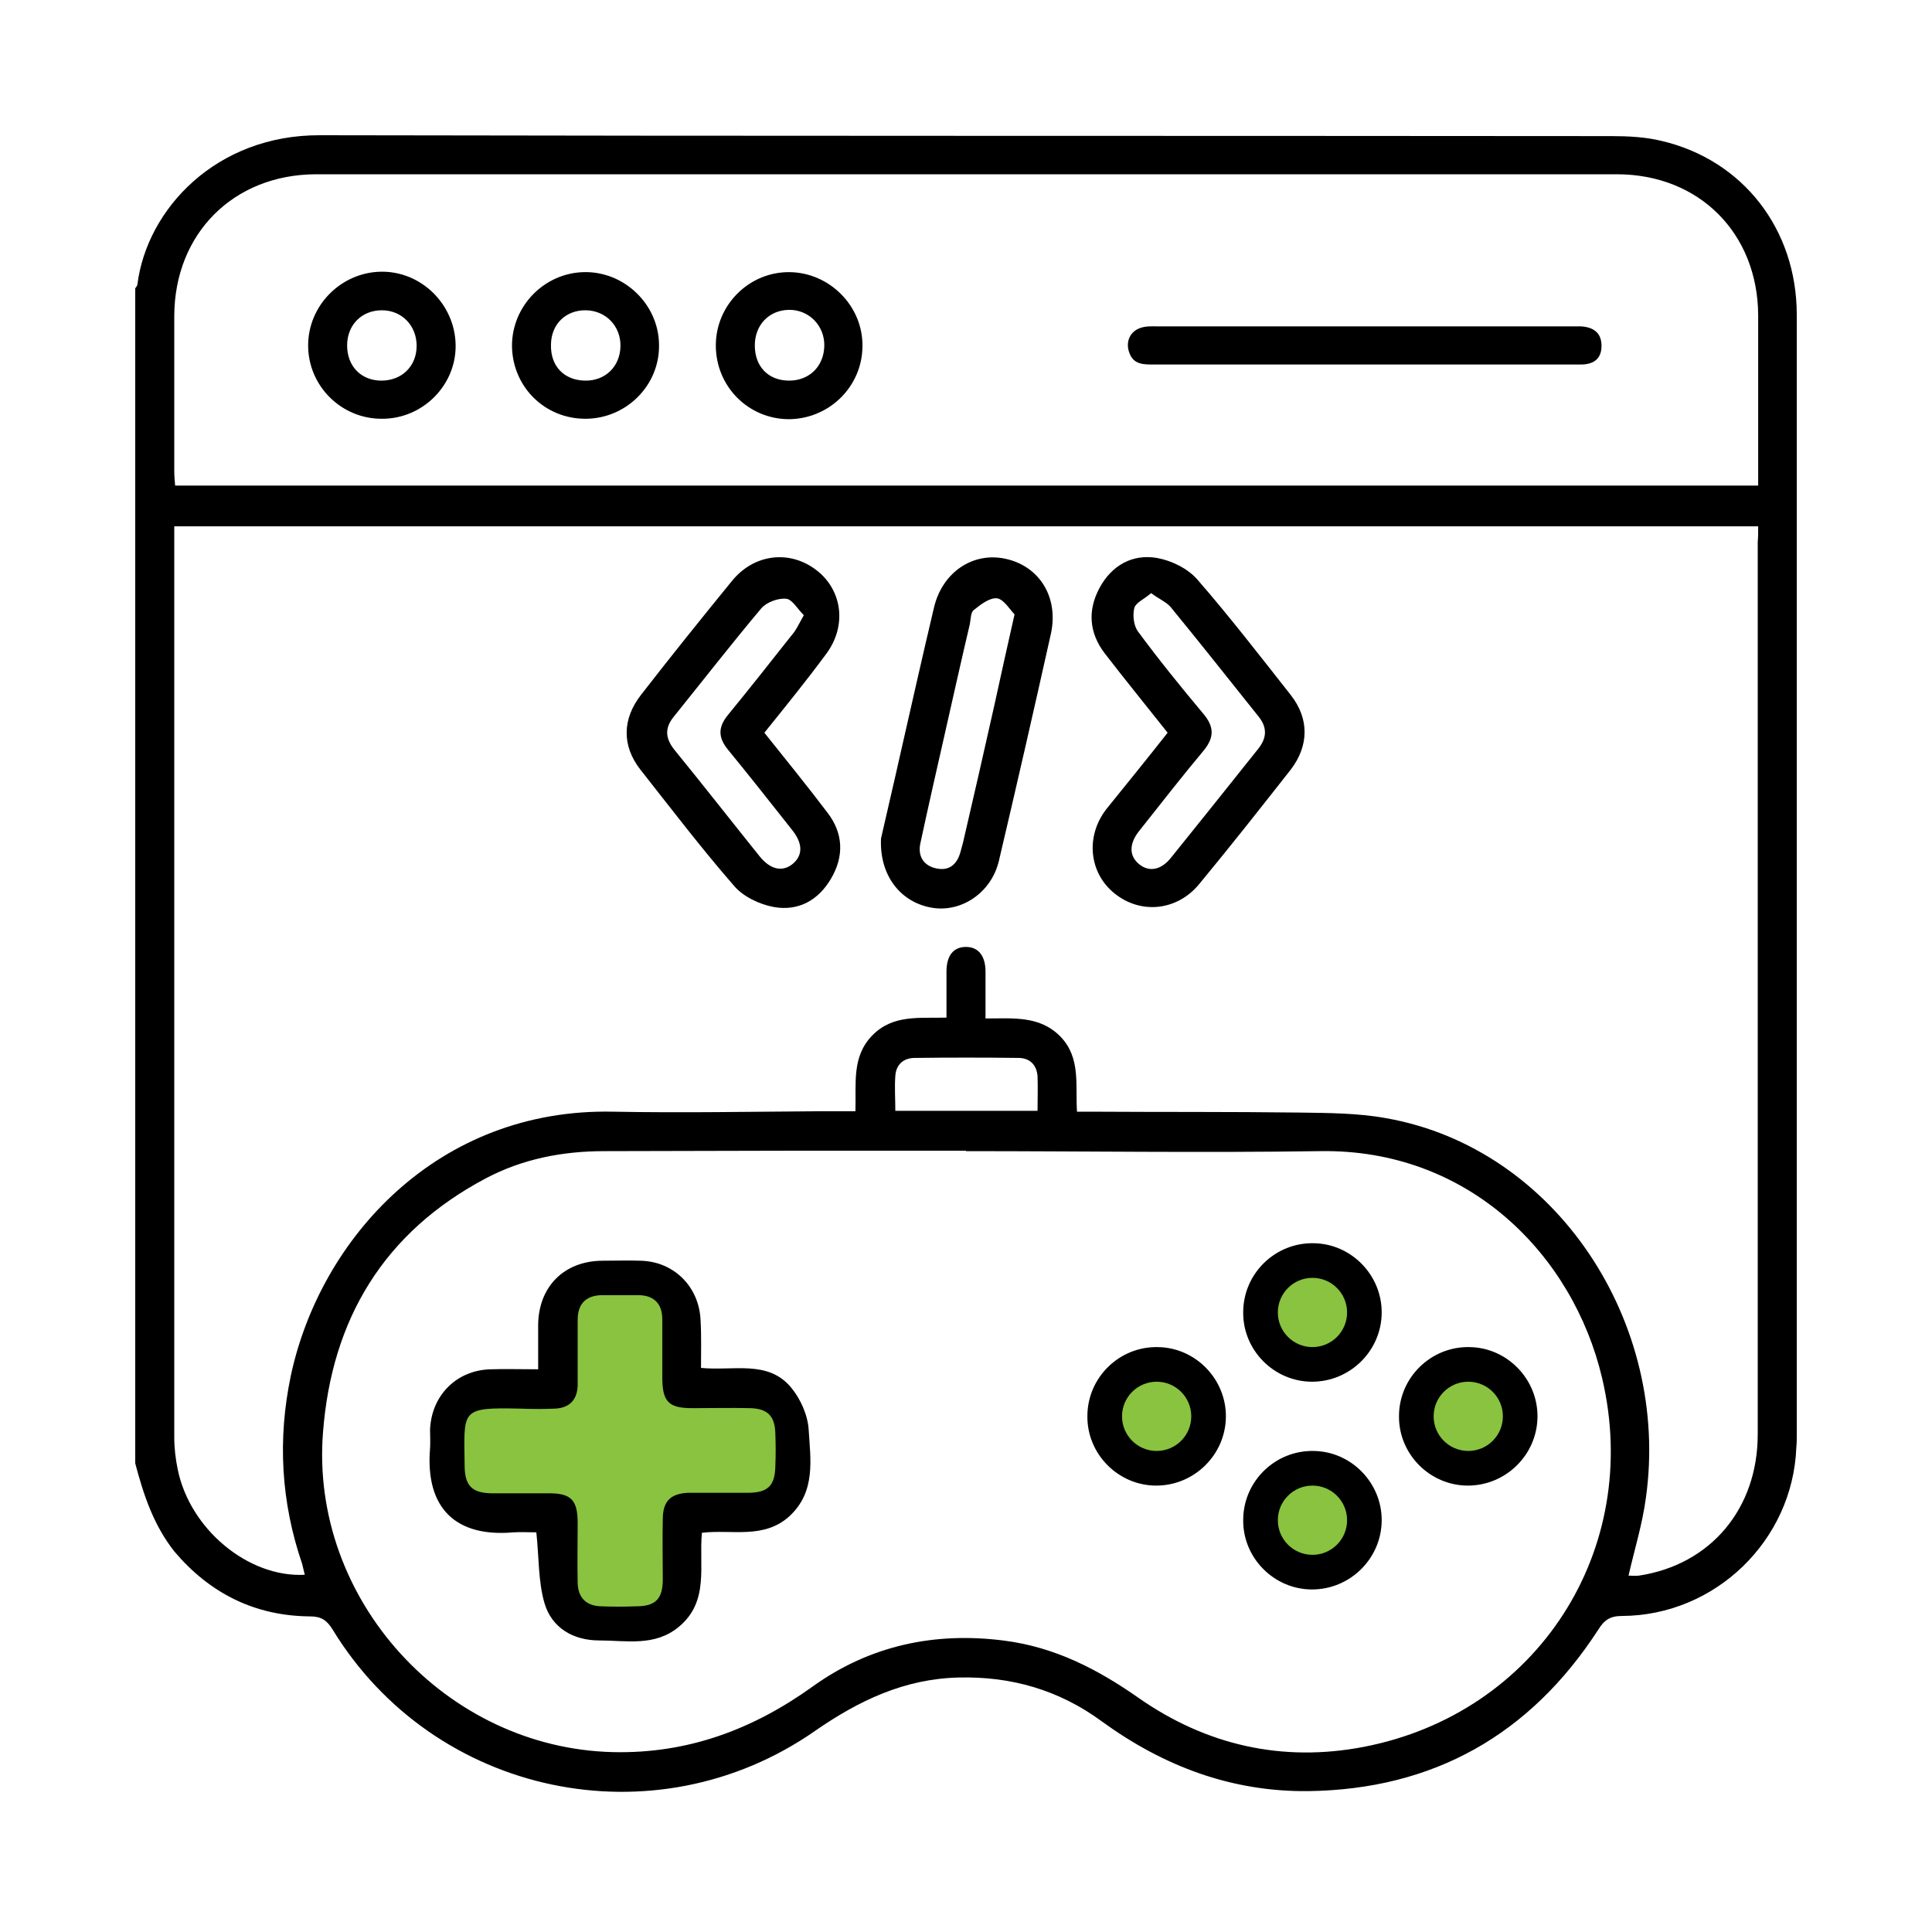 <svg width="100" height="100" viewBox="0 0 100 100" fill="none" xmlns="http://www.w3.org/2000/svg">
<path d="M7 75.742C7 55.476 7 35.21 7 14.922C7.045 14.855 7.112 14.788 7.112 14.72C7.606 10.815 11.197 6.978 16.561 7C38.846 7.045 61.132 7.023 83.417 7.045C84.27 7.045 85.168 7.09 85.998 7.292C90.217 8.279 93 11.87 93 16.291C93 35.637 93 54.982 93 74.328C93 74.53 93 74.709 92.978 74.911C92.798 79.737 88.781 83.619 83.956 83.642C83.35 83.642 83.035 83.844 82.721 84.36C79.198 89.791 74.193 92.619 67.73 92.708C63.757 92.753 60.234 91.429 57.025 89.095C54.825 87.479 52.356 86.761 49.618 86.828C46.813 86.896 44.457 88.018 42.19 89.589C33.886 95.379 22.463 92.955 17.211 84.337C16.92 83.866 16.628 83.664 16.044 83.664C13.194 83.642 10.86 82.475 9.02 80.298C7.943 78.929 7.426 77.358 7 75.742ZM91.003 27.243C63.623 27.243 36.355 27.243 9.02 27.243C9.02 27.49 9.02 27.692 9.02 27.872C9.02 43.38 9.02 58.887 9.02 74.395C9.02 74.956 9.087 75.517 9.199 76.056C9.828 79.153 12.857 81.667 15.775 81.51C15.73 81.33 15.685 81.128 15.64 80.948C14.541 77.739 14.361 74.485 15.057 71.186C16.583 64.094 22.665 57.339 31.754 57.541C35.3 57.608 38.868 57.541 42.414 57.518C43.02 57.518 43.626 57.518 44.277 57.518C44.322 56.082 44.075 54.691 45.152 53.591C46.23 52.491 47.599 52.716 48.99 52.671C48.99 51.84 48.99 51.055 48.99 50.292C48.99 49.462 49.349 49.013 50 49.013C50.628 49.013 51.01 49.462 51.01 50.292C51.01 51.1 51.01 51.885 51.01 52.716C52.469 52.716 53.838 52.559 54.915 53.681C55.947 54.78 55.656 56.172 55.745 57.541C56.082 57.541 56.329 57.541 56.576 57.541C60.122 57.563 63.69 57.541 67.236 57.586C68.74 57.608 70.266 57.608 71.747 57.877C80.544 59.426 86.469 68.47 85.19 77.537C85.01 78.884 84.606 80.185 84.292 81.554C84.449 81.554 84.651 81.577 84.831 81.554C88.534 80.993 90.98 78.098 90.98 74.238C90.98 58.843 90.98 43.447 90.98 28.051C91.003 27.804 91.003 27.558 91.003 27.243ZM50 59.583V59.561C46.903 59.561 43.783 59.561 40.686 59.561C37.544 59.561 34.425 59.583 31.283 59.583C29.106 59.583 27.041 59.987 25.134 60.997C19.882 63.78 17.166 68.268 16.718 74.148C16.044 82.789 23.069 90.487 31.732 90.689C35.592 90.778 38.958 89.522 42.055 87.3C45.018 85.168 48.384 84.45 51.997 84.921C54.601 85.257 56.822 86.402 58.932 87.883C62.433 90.329 66.361 91.227 70.58 90.419C79.557 88.691 85.033 80.23 82.923 71.321C81.42 64.947 76.011 59.448 68.313 59.583C62.209 59.673 56.104 59.583 50 59.583ZM91.003 25.134C91.003 22.149 91.003 19.231 91.003 16.314C90.98 12.072 87.95 9.02 83.686 9.02C61.244 9.02 38.801 9.02 16.336 9.02C12.072 9.042 9.042 12.095 9.02 16.336C9.02 19.029 9.02 21.7 9.02 24.393C9.02 24.64 9.042 24.864 9.065 25.134C36.377 25.134 63.645 25.134 91.003 25.134ZM53.703 57.496C53.703 56.867 53.725 56.284 53.703 55.7C53.658 55.117 53.299 54.758 52.716 54.758C50.92 54.736 49.125 54.736 47.352 54.758C46.768 54.758 46.387 55.095 46.342 55.678C46.297 56.284 46.342 56.89 46.342 57.496C48.833 57.496 51.212 57.496 53.703 57.496Z" fill="black"/>
<path d="M39.564 37.926C40.709 39.363 41.808 40.709 42.841 42.078C43.649 43.133 43.694 44.322 43.02 45.467C42.369 46.589 41.337 47.173 40.058 46.948C39.317 46.814 38.464 46.41 37.993 45.849C36.31 43.919 34.739 41.854 33.145 39.834C32.181 38.6 32.203 37.208 33.19 35.951C34.739 33.954 36.31 32.002 37.903 30.049C39.048 28.657 40.888 28.456 42.257 29.51C43.604 30.543 43.851 32.405 42.751 33.864C41.741 35.233 40.664 36.557 39.564 37.926ZM41.606 31.844C41.27 31.508 41 31.014 40.686 30.991C40.282 30.947 39.676 31.171 39.407 31.485C37.858 33.326 36.377 35.233 34.874 37.096C34.38 37.702 34.447 38.24 34.919 38.824C36.4 40.642 37.858 42.505 39.317 44.322C39.878 45.018 40.507 45.153 41.045 44.704C41.562 44.255 41.562 43.649 40.978 42.931C39.878 41.54 38.801 40.171 37.679 38.802C37.163 38.173 37.163 37.635 37.679 37.006C38.801 35.637 39.878 34.268 40.978 32.877C41.202 32.63 41.337 32.316 41.606 31.844Z" fill="black"/>
<path d="M60.436 37.926C59.336 36.535 58.236 35.188 57.182 33.819C56.374 32.764 56.284 31.597 56.912 30.43C57.541 29.263 58.618 28.657 59.897 28.882C60.638 29.017 61.468 29.421 61.962 29.982C63.645 31.912 65.216 33.954 66.81 35.974C67.775 37.208 67.752 38.599 66.81 39.834C65.239 41.831 63.668 43.829 62.052 45.781C60.907 47.15 59.044 47.33 57.698 46.252C56.374 45.198 56.172 43.312 57.249 41.899C58.281 40.619 59.359 39.295 60.436 37.926ZM59.583 30.7C59.224 31.014 58.775 31.194 58.708 31.485C58.618 31.867 58.685 32.405 58.91 32.697C59.987 34.156 61.132 35.57 62.299 36.961C62.837 37.612 62.86 38.151 62.321 38.824C61.176 40.193 60.077 41.607 58.955 43.021C58.438 43.672 58.438 44.3 58.955 44.726C59.471 45.153 60.099 45.041 60.615 44.39C62.119 42.527 63.623 40.642 65.126 38.757C65.575 38.196 65.598 37.657 65.149 37.096C63.623 35.188 62.119 33.281 60.571 31.395C60.346 31.149 59.965 30.991 59.583 30.7Z" fill="black"/>
<path d="M45.601 43.402C45.892 42.101 46.274 40.507 46.633 38.891C47.194 36.423 47.755 33.931 48.339 31.463C48.765 29.622 50.358 28.545 52.064 28.927C53.792 29.308 54.802 30.902 54.398 32.787C53.523 36.714 52.625 40.642 51.705 44.547C51.324 46.185 49.797 47.218 48.294 46.993C46.655 46.746 45.511 45.355 45.601 43.402ZM52.513 31.799C52.266 31.553 51.974 31.036 51.615 30.969C51.234 30.924 50.762 31.283 50.403 31.575C50.246 31.687 50.246 32.046 50.201 32.293C49.752 34.201 49.326 36.108 48.9 37.994C48.473 39.879 48.047 41.742 47.643 43.627C47.486 44.3 47.8 44.816 48.473 44.951C49.124 45.086 49.528 44.749 49.708 44.12C49.752 43.963 49.797 43.806 49.842 43.627C50.403 41.225 50.942 38.846 51.481 36.445C51.795 34.986 52.131 33.505 52.513 31.799Z" fill="black"/>
<path d="M36.284 70.803C37.97 70.968 39.75 70.38 40.944 71.814C41.436 72.402 41.81 73.248 41.857 74.001C41.951 75.552 42.232 77.198 40.874 78.467C39.539 79.69 37.877 79.149 36.331 79.337C36.167 81.03 36.729 82.887 35.137 84.203C33.896 85.238 32.421 84.909 31.016 84.909C29.658 84.909 28.557 84.25 28.183 82.981C27.855 81.853 27.902 80.63 27.761 79.314C27.433 79.314 26.989 79.29 26.567 79.314C23.64 79.572 22.001 78.115 22.259 74.964C22.282 74.635 22.259 74.33 22.259 74.001C22.329 72.237 23.617 70.921 25.396 70.874C26.169 70.85 26.965 70.874 27.855 70.874C27.855 70.075 27.855 69.322 27.855 68.57C27.878 66.595 29.19 65.279 31.157 65.255C31.835 65.255 32.491 65.232 33.17 65.255C34.903 65.302 36.191 66.619 36.261 68.335C36.308 69.111 36.284 69.934 36.284 70.803ZM29.986 70.122C29.986 70.686 29.986 71.227 29.986 71.791C29.962 72.519 29.588 72.919 28.838 72.943C28.276 72.966 27.738 72.966 27.176 72.943C24.132 72.872 24.366 72.99 24.39 75.881C24.39 76.798 24.764 77.151 25.677 77.174C26.637 77.198 27.597 77.174 28.557 77.174C29.681 77.174 29.986 77.503 29.986 78.655C29.986 79.643 29.986 80.653 29.986 81.641C29.986 82.37 30.384 82.769 31.133 82.793C31.718 82.816 32.304 82.816 32.889 82.793C33.826 82.769 34.177 82.417 34.2 81.453C34.2 80.465 34.2 79.455 34.2 78.467C34.224 77.55 34.575 77.198 35.465 77.174C36.448 77.151 37.455 77.174 38.438 77.174C39.422 77.174 39.773 76.822 39.797 75.881C39.82 75.317 39.82 74.776 39.797 74.212C39.773 73.366 39.422 72.99 38.556 72.966C37.596 72.943 36.636 72.966 35.675 72.966C34.505 72.966 34.2 72.637 34.2 71.438C34.2 70.474 34.2 69.51 34.2 68.546C34.2 67.771 33.802 67.348 33.006 67.348C32.397 67.348 31.789 67.348 31.18 67.348C30.384 67.371 30.009 67.794 30.009 68.57C29.986 69.064 29.986 69.604 29.986 70.122Z" fill="black"/>
<path d="M71.516 67.966C71.494 69.927 69.877 71.517 67.91 71.517C65.943 71.517 64.326 69.883 64.348 67.922C64.348 65.918 66.009 64.306 67.998 64.35C69.942 64.371 71.538 66.005 71.516 67.966ZM69.549 67.922C69.549 67.051 68.828 66.31 67.954 66.288C67.058 66.267 66.293 67.007 66.293 67.922C66.293 68.794 67.014 69.513 67.888 69.535C68.784 69.556 69.549 68.816 69.549 67.922Z" fill="black"/>
<path d="M71.516 78.719C71.494 80.68 69.877 82.27 67.91 82.27C65.943 82.27 64.326 80.636 64.348 78.675C64.348 76.671 66.009 75.059 67.998 75.102C69.942 75.124 71.538 76.758 71.516 78.719ZM69.549 78.675C69.549 77.804 68.828 77.063 67.954 77.041C67.058 77.02 66.293 77.76 66.293 78.675C66.293 79.547 67.014 80.266 67.888 80.288C68.784 80.309 69.549 79.569 69.549 78.675Z" fill="black"/>
<path d="M79.58 73.343C79.559 75.303 77.941 76.894 75.975 76.894C74.008 76.894 72.391 75.26 72.412 73.299C72.412 71.295 74.073 69.682 76.062 69.726C78.007 69.748 79.602 71.382 79.58 73.343ZM77.614 73.299C77.614 72.427 76.892 71.687 76.018 71.665C75.122 71.643 74.357 72.384 74.357 73.299C74.357 74.17 75.079 74.889 75.953 74.911C76.849 74.933 77.614 74.192 77.614 73.299Z" fill="black"/>
<path d="M63.452 73.343C63.43 75.303 61.812 76.894 59.846 76.894C57.879 76.894 56.262 75.26 56.283 73.299C56.283 71.295 57.944 69.682 59.933 69.726C61.878 69.748 63.473 71.382 63.452 73.343ZM61.485 73.299C61.485 72.427 60.764 71.687 59.889 71.665C58.993 71.643 58.228 72.384 58.228 73.299C58.228 74.17 58.95 74.889 59.824 74.911C60.72 74.933 61.485 74.192 61.485 73.299Z" fill="black"/>
<circle cx="67.933" cy="67.933" r="1.792" fill="#89C340"/>
<circle cx="67.933" cy="78.686" r="1.792" fill="#89C340"/>
<circle cx="75.997" cy="73.309" r="1.792" fill="#89C340"/>
<circle cx="59.868" cy="73.309" r="1.792" fill="#89C340"/>
<g clip-path="url(#clip0_1828_1125)">
<path d="M29.9 69.949C29.9 69.411 29.9 68.848 29.9 68.31C29.9 67.502 30.316 67.061 31.124 67.037C31.76 67.037 32.397 67.037 33.033 67.037C33.841 67.037 34.281 67.477 34.281 68.285C34.281 69.289 34.281 70.292 34.281 71.296C34.281 72.544 34.599 72.886 35.823 72.886C36.827 72.886 37.83 72.862 38.834 72.886C39.715 72.911 40.106 73.278 40.131 74.184C40.155 74.771 40.155 75.334 40.131 75.921C40.106 76.9 39.739 77.267 38.711 77.267C37.683 77.267 36.631 77.267 35.603 77.267C34.697 77.317 34.306 77.708 34.306 78.638C34.281 79.666 34.306 80.719 34.306 81.746C34.306 82.75 33.939 83.142 32.935 83.142C32.323 83.166 31.711 83.166 31.099 83.142C30.341 83.117 29.925 82.701 29.9 81.942C29.876 80.914 29.9 79.862 29.9 78.834C29.9 77.635 29.558 77.292 28.407 77.292C27.404 77.292 26.4 77.292 25.397 77.292C24.442 77.267 24.075 76.9 24.051 75.946C24.026 72.96 23.757 72.838 26.963 72.911C27.55 72.935 28.113 72.935 28.701 72.911C29.46 72.886 29.876 72.47 29.9 71.712C29.9 71.124 29.9 70.537 29.9 69.949Z" fill="#89C340"/>
</g>
<path d="M70.633 18.867C66.992 18.867 63.35 18.867 59.687 18.867C59.183 18.867 58.678 18.867 58.459 18.275C58.239 17.705 58.481 17.135 59.073 16.959C59.358 16.871 59.665 16.893 59.972 16.893C67.101 16.893 74.23 16.893 81.359 16.893C81.513 16.893 81.688 16.893 81.841 16.893C82.478 16.937 82.894 17.222 82.894 17.902C82.894 18.582 82.478 18.867 81.82 18.867C79.297 18.867 76.775 18.867 74.252 18.867C73.046 18.867 71.839 18.867 70.633 18.867Z" fill="black"/>
<path d="M19.788 21.675C17.682 21.697 15.949 19.986 15.949 17.881C15.949 15.819 17.638 14.108 19.7 14.064C21.784 14.02 23.539 15.731 23.583 17.837C23.627 19.921 21.894 21.675 19.788 21.675ZM19.744 19.701C20.797 19.701 21.565 18.955 21.565 17.902C21.565 16.85 20.797 16.06 19.766 16.06C18.713 16.06 17.967 16.828 17.967 17.881C17.967 18.955 18.691 19.701 19.744 19.701Z" fill="black"/>
<path d="M30.339 21.675C28.211 21.697 26.522 20.03 26.5 17.902C26.5 15.84 28.167 14.129 30.229 14.085C32.313 14.042 34.09 15.753 34.111 17.836C34.155 19.92 32.444 21.653 30.339 21.675ZM30.273 19.701C31.326 19.723 32.093 18.977 32.115 17.924C32.137 16.893 31.37 16.082 30.339 16.06C29.286 16.038 28.518 16.784 28.518 17.858C28.496 18.955 29.198 19.679 30.273 19.701Z" fill="black"/>
<path d="M37.051 17.88C37.051 15.775 38.784 14.064 40.867 14.086C42.951 14.108 44.684 15.862 44.64 17.946C44.618 20.008 42.929 21.675 40.846 21.697C38.74 21.697 37.051 20.008 37.051 17.88ZM40.846 19.701C41.898 19.701 42.644 18.955 42.666 17.902C42.688 16.849 41.855 16.016 40.824 16.038C39.793 16.06 39.069 16.828 39.069 17.88C39.069 18.977 39.771 19.701 40.846 19.701Z" fill="black"/>
<defs>
<clipPath id="clip0_1828_1125">
<rect width="16.129" height="16.129" fill="white" transform="translate(24.025 67.037)"/>
</clipPath>
</defs>
</svg>
